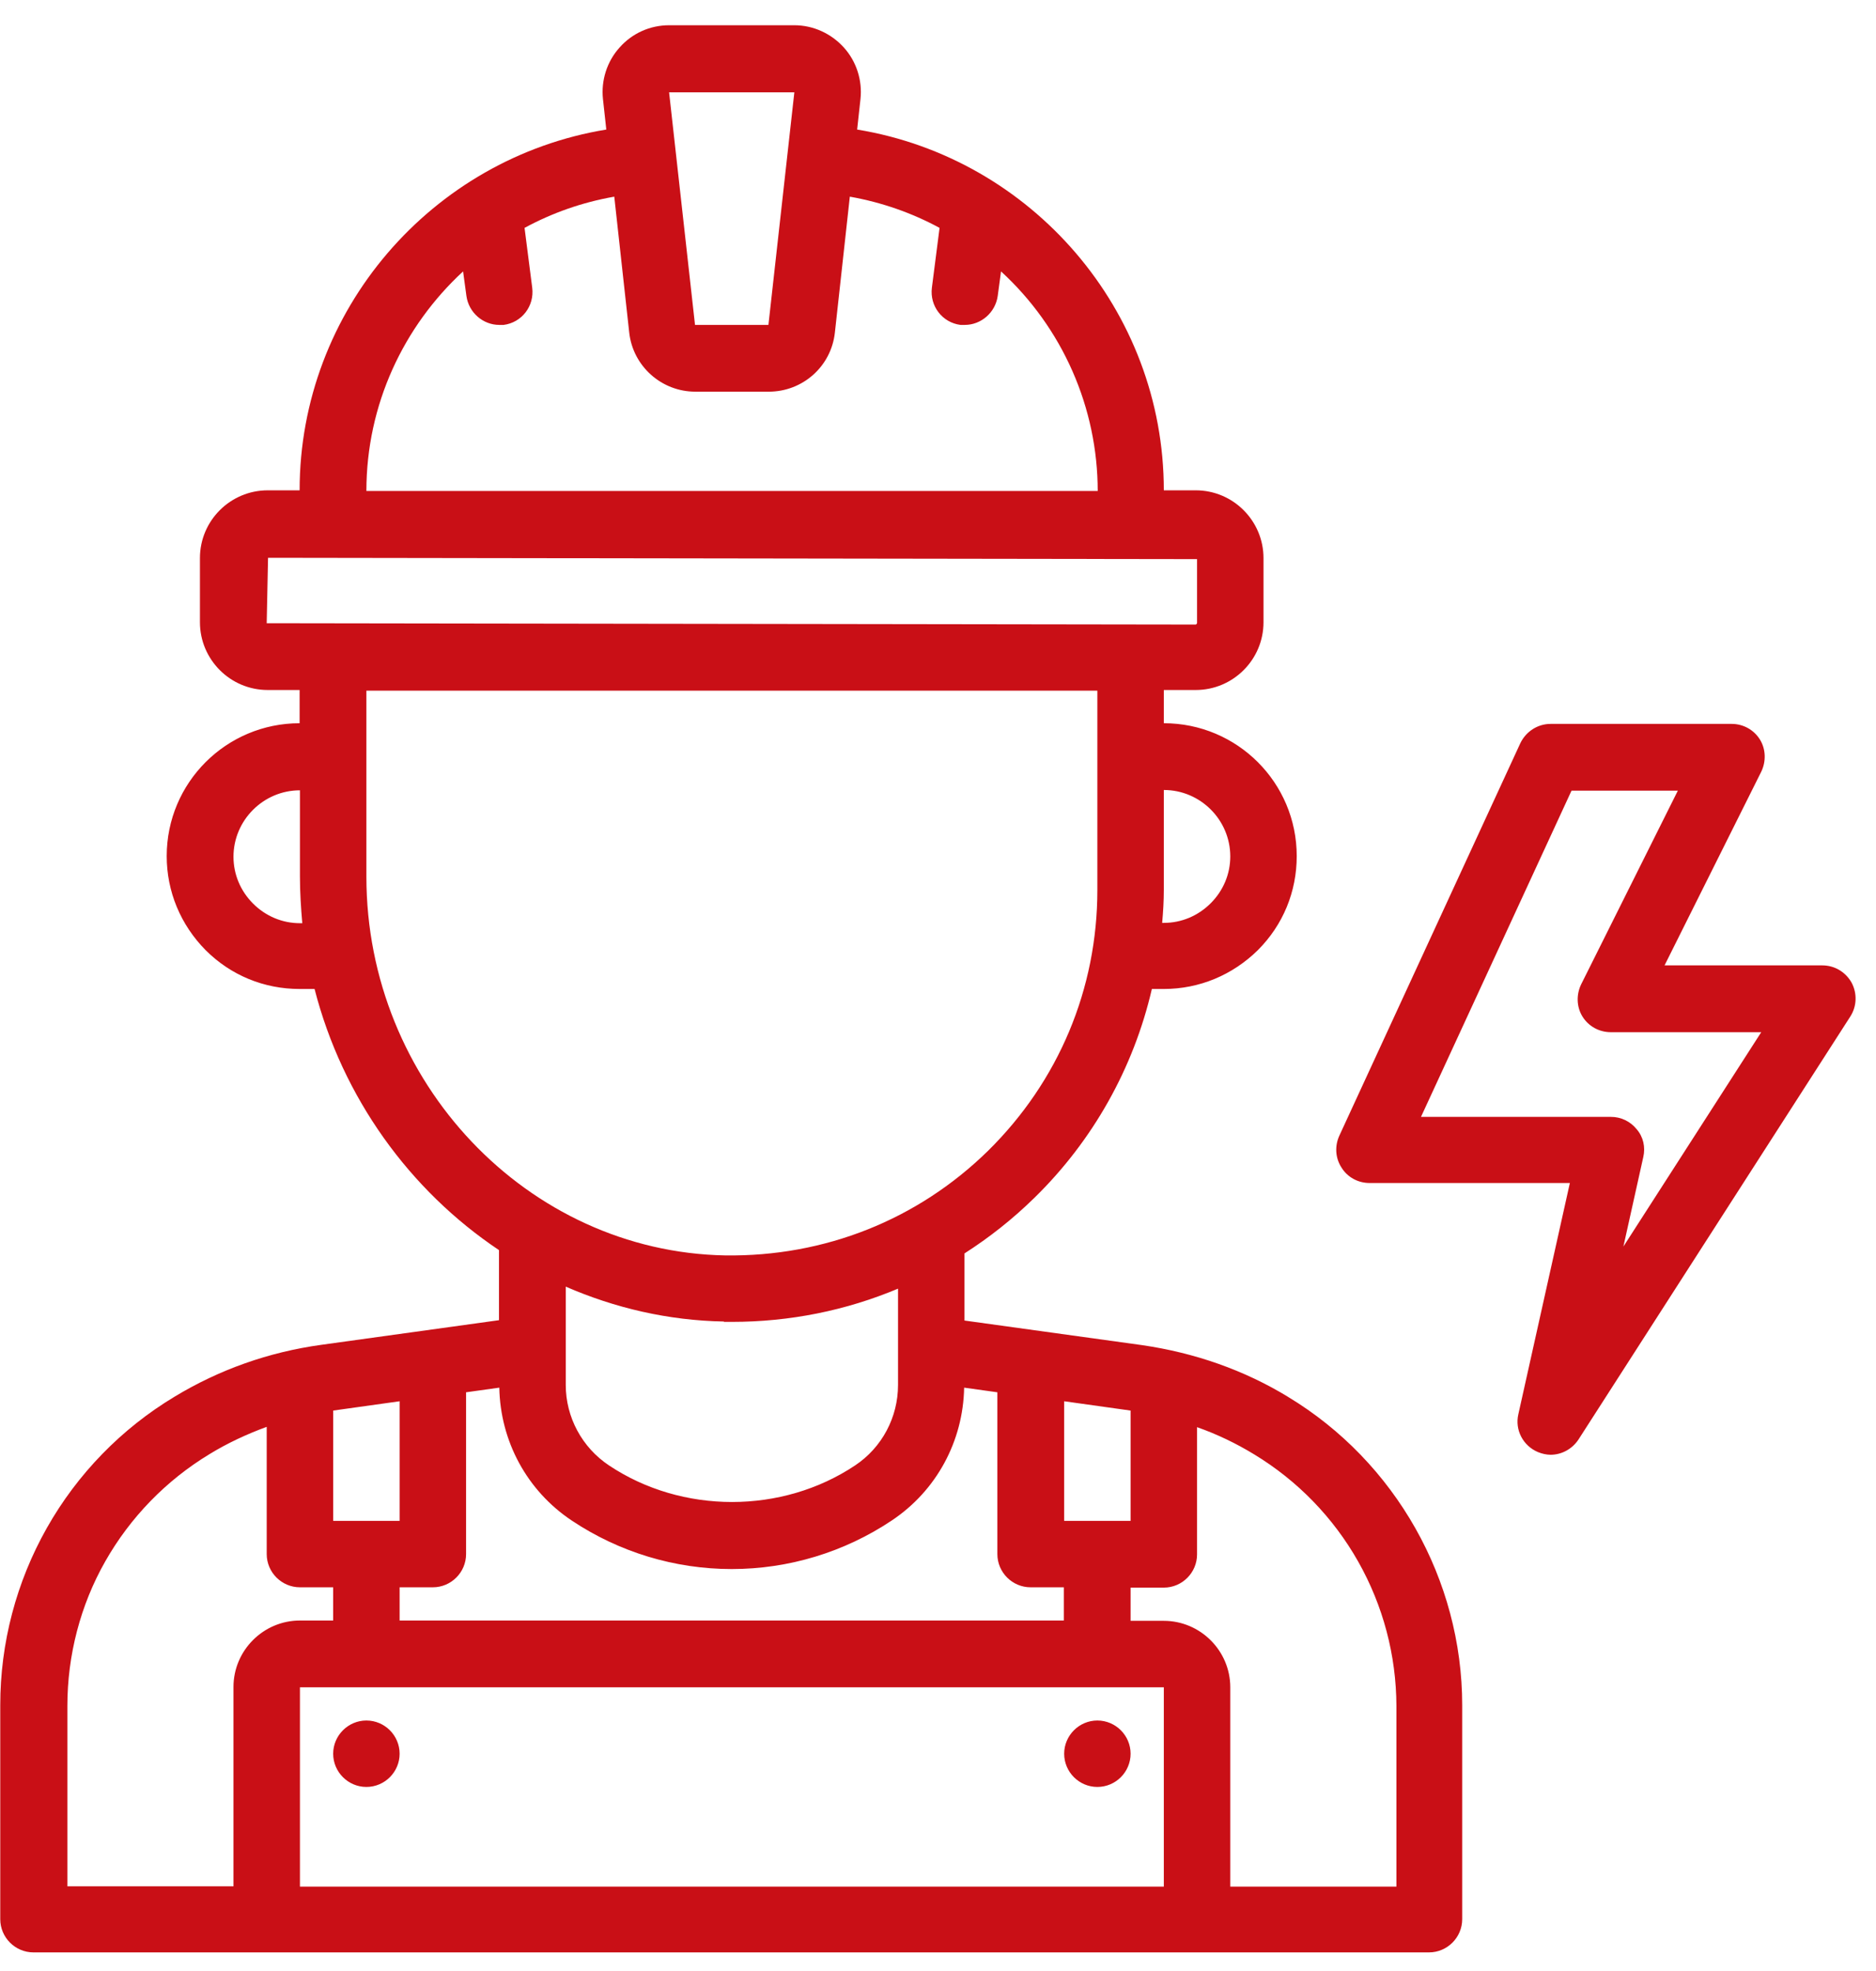 <svg width="59" height="62" viewBox="0 0 59 62" fill="none" xmlns="http://www.w3.org/2000/svg">
<path d="M40.531 43.951C39.131 43.094 37.574 42.551 35.913 42.31L30.333 41.537V39.426C31.116 38.925 31.858 38.339 32.538 37.671C34.368 35.88 35.649 33.603 36.226 31.108H36.602C37.721 31.108 38.765 30.669 39.56 29.886C40.354 29.091 40.782 28.047 40.782 26.928C40.782 24.619 38.912 22.749 36.602 22.749V21.704H37.605C38.776 21.704 39.737 20.753 39.737 19.572V17.555C39.737 16.385 38.786 15.423 37.605 15.423H36.602C36.602 9.76 32.443 4.974 26.957 4.075L27.062 3.114C27.125 2.529 26.936 1.933 26.539 1.494C26.142 1.055 25.578 0.794 24.982 0.794H21.043C20.447 0.794 19.883 1.045 19.486 1.494C19.089 1.933 18.901 2.529 18.963 3.114L19.068 4.075C13.582 4.974 9.423 9.76 9.423 15.423H8.42C7.249 15.423 6.288 16.374 6.288 17.555V19.572C6.288 20.742 7.239 21.704 8.42 21.704H9.423V22.749C7.114 22.749 5.243 24.619 5.243 26.928C5.243 28.047 5.682 29.091 6.466 29.886C7.26 30.68 8.305 31.108 9.423 31.108H9.893C10.771 34.525 12.882 37.441 15.693 39.322V41.526L10.113 42.3C8.441 42.53 6.894 43.084 5.494 43.93C3.819 44.937 2.434 46.361 1.473 48.062C0.512 49.763 0.007 51.684 0.008 53.638V60.367C0.008 60.942 0.478 61.412 1.053 61.412H44.941C45.516 61.412 45.986 60.942 45.986 60.367V53.638C45.986 49.688 43.886 45.978 40.511 43.94L40.531 43.951ZM12.568 50.973V49.928H13.613C14.188 49.928 14.658 49.458 14.658 48.883V43.794L15.703 43.648C15.735 45.33 16.57 46.887 17.981 47.828C19.471 48.823 21.221 49.354 23.013 49.354C24.804 49.354 26.555 48.823 28.044 47.828C29.455 46.887 30.291 45.33 30.322 43.648L31.367 43.794V48.883C31.367 49.458 31.837 49.928 32.412 49.928H33.457V50.973H12.558H12.568ZM10.478 47.838V44.369L12.568 44.076V47.838H10.478ZM33.468 47.838V44.076L35.557 44.369V47.838H33.468ZM38.692 26.939C38.692 27.493 38.473 28.015 38.076 28.412C37.679 28.809 37.156 29.029 36.602 29.029H36.55C36.581 28.684 36.602 28.339 36.602 27.984V24.849C37.752 24.849 38.692 25.789 38.692 26.939ZM24.982 2.905L24.167 10.22H21.858L21.043 2.905H24.982ZM14.564 8.537L14.669 9.31C14.742 9.833 15.191 10.22 15.703 10.22H15.839C16.414 10.146 16.811 9.624 16.738 9.049L16.497 7.168C17.365 6.698 18.305 6.364 19.319 6.186L19.789 10.46C19.904 11.515 20.802 12.32 21.868 12.32H24.178C25.244 12.32 26.142 11.526 26.257 10.46L26.727 6.186C27.731 6.364 28.682 6.698 29.549 7.168L29.308 9.049C29.235 9.624 29.633 10.146 30.207 10.22H30.343C30.855 10.22 31.304 9.833 31.378 9.31L31.482 8.537C32.439 9.415 33.204 10.483 33.727 11.671C34.251 12.861 34.522 14.145 34.523 15.444H11.523C11.523 12.727 12.694 10.261 14.564 8.537ZM8.388 19.593L8.43 17.545L37.647 17.587V19.603C37.647 19.603 37.626 19.645 37.605 19.645L8.388 19.603V19.593ZM9.433 29.039C8.88 29.039 8.357 28.82 7.96 28.423C7.563 28.026 7.343 27.503 7.343 26.949C7.343 25.8 8.284 24.859 9.433 24.859V27.576C9.433 28.067 9.465 28.559 9.507 29.039H9.433ZM11.523 27.576V21.724H34.512V27.994C34.512 31.108 33.29 34.013 31.075 36.197C28.859 38.371 25.933 39.531 22.809 39.489C16.591 39.374 11.523 34.034 11.523 27.576ZM22.767 41.579H23.018C24.836 41.579 26.602 41.224 28.243 40.534V43.564C28.243 44.578 27.741 45.529 26.895 46.093C24.596 47.629 21.45 47.629 19.151 46.093C18.305 45.529 17.793 44.578 17.793 43.564V40.471C19.329 41.14 21.012 41.537 22.767 41.568V41.579ZM2.119 53.659C2.119 52.07 2.526 50.492 3.31 49.113C4.097 47.726 5.227 46.564 6.591 45.738C7.155 45.393 7.761 45.111 8.388 44.881V48.883C8.388 49.458 8.859 49.928 9.433 49.928H10.478V50.973H9.433C8.284 50.973 7.343 51.913 7.343 53.063V59.333H2.119V53.648V53.659ZM9.433 59.343V53.073H36.602V59.343H9.433ZM43.917 59.343H38.692V53.073C38.692 51.924 37.752 50.983 36.602 50.983H35.557V49.938H36.602C37.177 49.938 37.647 49.468 37.647 48.894V44.891C38.274 45.111 38.88 45.403 39.445 45.748C40.806 46.573 41.932 47.733 42.715 49.119C43.498 50.504 43.912 52.067 43.917 53.659V59.343ZM12.568 55.163C12.568 55.738 12.098 56.208 11.523 56.208C10.949 56.208 10.478 55.738 10.478 55.163C10.478 54.589 10.949 54.118 11.523 54.118C12.098 54.118 12.568 54.589 12.568 55.163ZM35.557 55.163C35.557 55.738 35.087 56.208 34.512 56.208C33.938 56.208 33.468 55.738 33.468 55.163C33.468 54.589 33.938 54.118 34.512 54.118C35.087 54.118 35.557 54.589 35.557 55.163ZM58.233 30.91C58.045 30.575 57.7 30.366 57.313 30.366H52.35L55.391 24.274C55.547 23.95 55.537 23.564 55.349 23.261C55.161 22.958 54.827 22.77 54.461 22.77H48.766C48.358 22.77 47.992 23.01 47.815 23.376L42.12 35.727C41.974 36.051 41.994 36.427 42.193 36.73C42.381 37.033 42.715 37.211 43.071 37.211H49.372L47.752 44.484C47.637 44.975 47.898 45.477 48.369 45.675C48.494 45.727 48.64 45.759 48.766 45.759C49.111 45.759 49.445 45.581 49.644 45.278L58.191 31.976C58.4 31.652 58.411 31.244 58.233 30.91ZM51.054 39.217L51.681 36.396C51.754 36.082 51.681 35.758 51.472 35.518C51.374 35.396 51.25 35.298 51.109 35.231C50.968 35.164 50.813 35.13 50.657 35.131H44.69L49.424 24.87H52.768L49.727 30.962C49.57 31.286 49.581 31.673 49.769 31.976C49.957 32.279 50.291 32.467 50.657 32.467H55.391L51.044 39.228L51.054 39.217Z" fill="#C90F16"/>
</svg>
